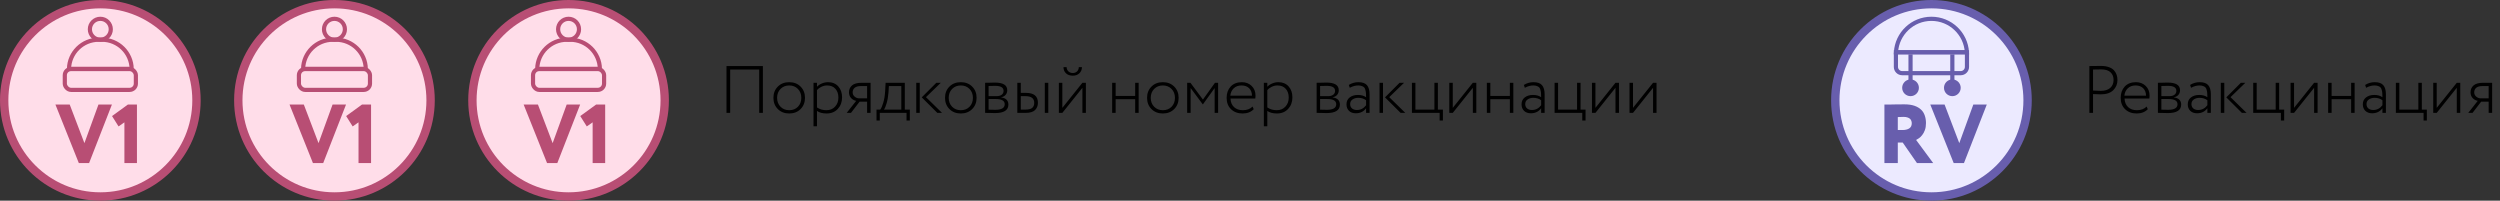 <svg width="598" height="48" viewBox="0 0 598 48" fill="none" xmlns="http://www.w3.org/2000/svg">
<rect x="0" y="0" width="598" height="48" fill="#333333" stroke="none"/>
<path d="M181.6 27V16.632H174.656V27H173.776V15.8H182.48V27H181.6ZM186.058 26.088C185.354 25.384 185.002 24.488 185.002 23.4C185.002 22.312 185.354 21.416 186.058 20.712C186.762 20.008 187.669 19.656 188.778 19.656C189.887 19.656 190.794 20.008 191.498 20.712C192.202 21.416 192.554 22.312 192.554 23.4C192.554 24.488 192.202 25.384 191.498 26.088C190.794 26.792 189.887 27.144 188.778 27.144C187.669 27.144 186.762 26.792 186.058 26.088ZM186.698 21.272C186.154 21.827 185.882 22.536 185.882 23.4C185.882 24.264 186.154 24.973 186.698 25.528C187.242 26.083 187.935 26.36 188.778 26.36C189.631 26.36 190.325 26.088 190.858 25.544C191.402 24.989 191.674 24.275 191.674 23.4C191.674 22.536 191.402 21.827 190.858 21.272C190.314 20.717 189.621 20.44 188.778 20.44C187.946 20.44 187.253 20.717 186.698 21.272ZM194.592 30.2V19.8H195.424V20.76C195.701 20.44 196.08 20.179 196.56 19.976C197.051 19.763 197.552 19.656 198.064 19.656C199.088 19.656 199.904 19.992 200.512 20.664C201.12 21.336 201.424 22.211 201.424 23.288C201.424 24.397 201.083 25.32 200.4 26.056C199.717 26.781 198.827 27.144 197.728 27.144C196.747 27.144 195.979 26.941 195.424 26.536V30.2H194.592ZM197.84 20.44C197.36 20.44 196.896 20.552 196.448 20.776C196.011 20.989 195.669 21.251 195.424 21.56V25.704C196.085 26.141 196.832 26.36 197.664 26.36C198.528 26.36 199.221 26.077 199.744 25.512C200.277 24.947 200.544 24.221 200.544 23.336C200.544 22.461 200.304 21.763 199.824 21.24C199.355 20.707 198.693 20.44 197.84 20.44ZM206.099 19.8H208.243V27H207.411V24.312H205.619L203.555 27H202.531L204.803 24.12C204.344 24.045 203.939 23.827 203.587 23.464C203.246 23.091 203.075 22.627 203.075 22.072C203.075 21.411 203.315 20.867 203.795 20.44C204.275 20.013 205.043 19.8 206.099 19.8ZM203.955 22.088C203.955 22.515 204.12 22.861 204.451 23.128C204.782 23.395 205.134 23.528 205.507 23.528H207.411V20.584H205.955C205.272 20.584 204.766 20.723 204.435 21C204.115 21.277 203.955 21.64 203.955 22.088ZM209.66 28.824V26.216H210.556C210.812 25.885 211.052 25.336 211.276 24.568C211.511 23.789 211.66 22.877 211.724 21.832L211.836 19.8H216.428V26.216H217.628V28.824H216.844V27H210.444V28.824H209.66ZM212.524 22.152C212.449 23.112 212.3 23.965 212.076 24.712C211.863 25.448 211.649 25.949 211.436 26.216H215.596V20.584H212.62L212.524 22.152ZM225.042 19.8L221.49 23.24L225.33 27H224.21L220.482 23.288L223.97 19.8H225.042ZM219.17 27V19.8H220.002V27H219.17ZM227.105 26.088C226.401 25.384 226.049 24.488 226.049 23.4C226.049 22.312 226.401 21.416 227.105 20.712C227.809 20.008 228.716 19.656 229.825 19.656C230.934 19.656 231.841 20.008 232.545 20.712C233.249 21.416 233.601 22.312 233.601 23.4C233.601 24.488 233.249 25.384 232.545 26.088C231.841 26.792 230.934 27.144 229.825 27.144C228.716 27.144 227.809 26.792 227.105 26.088ZM227.745 21.272C227.201 21.827 226.929 22.536 226.929 23.4C226.929 24.264 227.201 24.973 227.745 25.528C228.289 26.083 228.982 26.36 229.825 26.36C230.678 26.36 231.372 26.088 231.905 25.544C232.449 24.989 232.721 24.275 232.721 23.4C232.721 22.536 232.449 21.827 231.905 21.272C231.361 20.717 230.668 20.44 229.825 20.44C228.993 20.44 228.3 20.717 227.745 21.272ZM235.639 27V19.8C235.82 19.8 236.162 19.795 236.663 19.784C237.175 19.763 237.607 19.752 237.959 19.752C238.951 19.752 239.692 19.901 240.183 20.2C240.684 20.499 240.935 20.968 240.935 21.608C240.935 22.013 240.807 22.371 240.551 22.68C240.295 22.989 239.938 23.181 239.479 23.256V23.288C240.631 23.469 241.207 24.045 241.207 25.016C241.207 26.371 240.135 27.048 237.991 27.048C237.671 27.048 237.25 27.037 236.727 27.016C236.204 27.005 235.842 27 235.639 27ZM238.199 23.688H236.471V26.232C237.09 26.253 237.628 26.264 238.087 26.264C239.58 26.264 240.327 25.821 240.327 24.936C240.327 24.104 239.618 23.688 238.199 23.688ZM238.055 20.536C237.532 20.536 237.004 20.547 236.471 20.568V23H238.375C238.898 23 239.308 22.888 239.607 22.664C239.906 22.429 240.055 22.12 240.055 21.736C240.055 20.936 239.388 20.536 238.055 20.536ZM243.342 27V19.8H244.174V22.216H245.422C247.321 22.216 248.27 23.005 248.27 24.584C248.27 25.288 248.041 25.869 247.582 26.328C247.123 26.776 246.371 27 245.326 27H243.342ZM245.278 23H244.174V26.216H245.262C246.03 26.216 246.574 26.083 246.894 25.816C247.225 25.539 247.39 25.133 247.39 24.6C247.39 23.533 246.686 23 245.278 23ZM249.918 27V19.8H250.75V27H249.918ZM254.112 27H253.28V19.8H254.112V25.8L258.912 19.8H259.744V27H258.912V21L254.112 27ZM254.384 16.056H255.136C255.136 16.451 255.274 16.787 255.552 17.064C255.829 17.331 256.186 17.464 256.624 17.464C257.04 17.464 257.381 17.331 257.648 17.064C257.914 16.787 258.048 16.451 258.048 16.056H258.8C258.8 16.643 258.597 17.133 258.192 17.528C257.786 17.912 257.264 18.104 256.624 18.104C255.93 18.104 255.381 17.912 254.976 17.528C254.581 17.144 254.384 16.653 254.384 16.056ZM271.534 27V23.736H266.862V27H266.03V19.8H266.862V22.952H271.534V19.8H272.366V27H271.534ZM275.433 26.088C274.729 25.384 274.377 24.488 274.377 23.4C274.377 22.312 274.729 21.416 275.433 20.712C276.137 20.008 277.044 19.656 278.153 19.656C279.262 19.656 280.169 20.008 280.873 20.712C281.577 21.416 281.929 22.312 281.929 23.4C281.929 24.488 281.577 25.384 280.873 26.088C280.169 26.792 279.262 27.144 278.153 27.144C277.044 27.144 276.137 26.792 275.433 26.088ZM276.073 21.272C275.529 21.827 275.257 22.536 275.257 23.4C275.257 24.264 275.529 24.973 276.073 25.528C276.617 26.083 277.31 26.36 278.153 26.36C279.006 26.36 279.7 26.088 280.233 25.544C280.777 24.989 281.049 24.275 281.049 23.4C281.049 22.536 280.777 21.827 280.233 21.272C279.689 20.717 278.996 20.44 278.153 20.44C277.321 20.44 276.628 20.717 276.073 21.272ZM283.967 27V19.8H284.751L287.743 23.816L290.623 19.8H291.375V27H290.543V21.064L287.743 24.952H287.695L284.799 21.064V27H283.967ZM299.616 25.48L299.888 26.12C299.238 26.803 298.352 27.144 297.232 27.144C296.091 27.144 295.168 26.803 294.464 26.12C293.76 25.437 293.408 24.531 293.408 23.4C293.408 22.312 293.728 21.416 294.368 20.712C295.019 20.008 295.915 19.656 297.056 19.656C297.995 19.656 298.774 19.955 299.392 20.552C300.011 21.149 300.32 21.933 300.32 22.904C300.32 23.16 300.304 23.384 300.272 23.576H294.336C294.368 24.44 294.651 25.123 295.184 25.624C295.718 26.115 296.416 26.36 297.28 26.36C298.272 26.36 299.051 26.067 299.616 25.48ZM296.976 20.44C296.198 20.44 295.574 20.669 295.104 21.128C294.635 21.576 294.363 22.163 294.288 22.888H299.472C299.462 22.131 299.232 21.533 298.784 21.096C298.336 20.659 297.734 20.44 296.976 20.44ZM302.311 30.2V19.8H303.143V20.76C303.42 20.44 303.799 20.179 304.279 19.976C304.77 19.763 305.271 19.656 305.783 19.656C306.807 19.656 307.623 19.992 308.231 20.664C308.839 21.336 309.143 22.211 309.143 23.288C309.143 24.397 308.802 25.32 308.119 26.056C307.436 26.781 306.546 27.144 305.447 27.144C304.466 27.144 303.698 26.941 303.143 26.536V30.2H302.311ZM305.559 20.44C305.079 20.44 304.615 20.552 304.167 20.776C303.73 20.989 303.388 21.251 303.143 21.56V25.704C303.804 26.141 304.551 26.36 305.383 26.36C306.247 26.36 306.94 26.077 307.463 25.512C307.996 24.947 308.263 24.221 308.263 23.336C308.263 22.461 308.023 21.763 307.543 21.24C307.074 20.707 306.412 20.44 305.559 20.44ZM314.936 27V19.8C315.117 19.8 315.459 19.795 315.96 19.784C316.472 19.763 316.904 19.752 317.256 19.752C318.248 19.752 318.989 19.901 319.48 20.2C319.981 20.499 320.232 20.968 320.232 21.608C320.232 22.013 320.104 22.371 319.848 22.68C319.592 22.989 319.235 23.181 318.776 23.256V23.288C319.928 23.469 320.504 24.045 320.504 25.016C320.504 26.371 319.432 27.048 317.288 27.048C316.968 27.048 316.547 27.037 316.024 27.016C315.501 27.005 315.139 27 314.936 27ZM317.496 23.688H315.768V26.232C316.387 26.253 316.925 26.264 317.384 26.264C318.877 26.264 319.624 25.821 319.624 24.936C319.624 24.104 318.915 23.688 317.496 23.688ZM317.352 20.536C316.829 20.536 316.301 20.547 315.768 20.568V23H317.672C318.195 23 318.605 22.888 318.904 22.664C319.203 22.429 319.352 22.12 319.352 21.736C319.352 20.936 318.685 20.536 317.352 20.536ZM322.863 21L322.639 20.312C323.343 19.875 324.106 19.656 324.927 19.656C325.887 19.656 326.57 19.896 326.975 20.376C327.391 20.856 327.599 21.576 327.599 22.536V27H326.767V25.896C326.18 26.696 325.359 27.096 324.303 27.096C323.631 27.096 323.092 26.904 322.687 26.52C322.282 26.125 322.079 25.603 322.079 24.952C322.079 24.248 322.335 23.699 322.847 23.304C323.359 22.909 324.015 22.712 324.815 22.712C325.615 22.712 326.266 22.893 326.767 23.256C326.767 22.851 326.756 22.531 326.735 22.296C326.724 22.061 326.682 21.811 326.607 21.544C326.543 21.267 326.447 21.059 326.319 20.92C326.191 20.781 326.004 20.669 325.759 20.584C325.524 20.488 325.231 20.44 324.879 20.44C324.218 20.44 323.546 20.627 322.863 21ZM324.559 26.312C325.455 26.312 326.191 25.933 326.767 25.176V23.976C326.244 23.592 325.62 23.4 324.895 23.4C324.372 23.4 323.919 23.528 323.535 23.784C323.151 24.04 322.959 24.413 322.959 24.904C322.959 25.341 323.108 25.688 323.407 25.944C323.716 26.189 324.1 26.312 324.559 26.312ZM335.855 19.8L332.303 23.24L336.143 27H335.023L331.295 23.288L334.783 19.8H335.855ZM329.983 27V19.8H330.815V27H329.983ZM337.733 27V19.8H338.565V26.216H343.109V19.8H343.941V26.216H345.141V28.824H344.357V27H337.733ZM347.502 27H346.67V19.8H347.502V25.8L352.302 19.8H353.134V27H352.302V21L347.502 27ZM361.159 27V23.736H356.487V27H355.655V19.8H356.487V22.952H361.159V19.8H361.991V27H361.159ZM364.738 21L364.514 20.312C365.218 19.875 365.981 19.656 366.802 19.656C367.762 19.656 368.445 19.896 368.85 20.376C369.266 20.856 369.474 21.576 369.474 22.536V27H368.642V25.896C368.055 26.696 367.234 27.096 366.178 27.096C365.506 27.096 364.967 26.904 364.562 26.52C364.157 26.125 363.954 25.603 363.954 24.952C363.954 24.248 364.21 23.699 364.722 23.304C365.234 22.909 365.89 22.712 366.69 22.712C367.49 22.712 368.141 22.893 368.642 23.256C368.642 22.851 368.631 22.531 368.61 22.296C368.599 22.061 368.557 21.811 368.482 21.544C368.418 21.267 368.322 21.059 368.194 20.92C368.066 20.781 367.879 20.669 367.634 20.584C367.399 20.488 367.106 20.44 366.754 20.44C366.093 20.44 365.421 20.627 364.738 21ZM366.434 26.312C367.33 26.312 368.066 25.933 368.642 25.176V23.976C368.119 23.592 367.495 23.4 366.77 23.4C366.247 23.4 365.794 23.528 365.41 23.784C365.026 24.04 364.834 24.413 364.834 24.904C364.834 25.341 364.983 25.688 365.282 25.944C365.591 26.189 365.975 26.312 366.434 26.312ZM371.858 27V19.8H372.69V26.216H377.234V19.8H378.066V26.216H379.266V28.824H378.482V27H371.858ZM381.627 27H380.795V19.8H381.627V25.8L386.427 19.8H387.259V27H386.427V21L381.627 27ZM390.612 27H389.78V19.8H390.612V25.8L395.412 19.8H396.244V27H395.412V21L390.612 27Z" fill="black"/>
<path d="M500.656 27H499.776V15.8C499.979 15.8 500.432 15.795 501.136 15.784C501.84 15.773 502.299 15.768 502.512 15.768C503.259 15.768 503.899 15.864 504.432 16.056C504.976 16.248 505.392 16.509 505.68 16.84C505.968 17.171 506.176 17.528 506.304 17.912C506.432 18.285 506.496 18.696 506.496 19.144C506.496 20.104 506.16 20.915 505.488 21.576C504.816 22.237 503.824 22.568 502.512 22.568C501.84 22.568 501.221 22.547 500.656 22.504V27ZM502.592 16.6C502.005 16.6 501.36 16.611 500.656 16.632V21.656C501.349 21.709 501.957 21.736 502.48 21.736C503.472 21.736 504.235 21.501 504.768 21.032C505.301 20.552 505.568 19.917 505.568 19.128C505.568 18.36 505.323 17.747 504.832 17.288C504.352 16.829 503.605 16.6 502.592 16.6ZM513.476 25.48L513.748 26.12C513.097 26.803 512.212 27.144 511.092 27.144C509.95 27.144 509.028 26.803 508.324 26.12C507.62 25.437 507.268 24.531 507.268 23.4C507.268 22.312 507.588 21.416 508.228 20.712C508.878 20.008 509.774 19.656 510.916 19.656C511.854 19.656 512.633 19.955 513.252 20.552C513.87 21.149 514.18 21.933 514.18 22.904C514.18 23.16 514.164 23.384 514.132 23.576H508.196C508.228 24.44 508.51 25.123 509.044 25.624C509.577 26.115 510.276 26.36 511.14 26.36C512.132 26.36 512.91 26.067 513.476 25.48ZM510.836 20.44C510.057 20.44 509.433 20.669 508.964 21.128C508.494 21.576 508.222 22.163 508.148 22.888H513.332C513.321 22.131 513.092 21.533 512.644 21.096C512.196 20.659 511.593 20.44 510.836 20.44ZM516.17 27V19.8C516.352 19.8 516.693 19.795 517.194 19.784C517.706 19.763 518.138 19.752 518.49 19.752C519.482 19.752 520.224 19.901 520.714 20.2C521.216 20.499 521.466 20.968 521.466 21.608C521.466 22.013 521.338 22.371 521.082 22.68C520.826 22.989 520.469 23.181 520.01 23.256V23.288C521.162 23.469 521.738 24.045 521.738 25.016C521.738 26.371 520.666 27.048 518.522 27.048C518.202 27.048 517.781 27.037 517.258 27.016C516.736 27.005 516.373 27 516.17 27ZM518.73 23.688H517.002V26.232C517.621 26.253 518.16 26.264 518.618 26.264C520.112 26.264 520.858 25.821 520.858 24.936C520.858 24.104 520.149 23.688 518.73 23.688ZM518.586 20.536C518.064 20.536 517.536 20.547 517.002 20.568V23H518.906C519.429 23 519.84 22.888 520.138 22.664C520.437 22.429 520.586 22.12 520.586 21.736C520.586 20.936 519.92 20.536 518.586 20.536ZM524.097 21L523.873 20.312C524.577 19.875 525.34 19.656 526.161 19.656C527.121 19.656 527.804 19.896 528.209 20.376C528.625 20.856 528.833 21.576 528.833 22.536V27H528.001V25.896C527.415 26.696 526.593 27.096 525.537 27.096C524.865 27.096 524.327 26.904 523.921 26.52C523.516 26.125 523.313 25.603 523.313 24.952C523.313 24.248 523.569 23.699 524.081 23.304C524.593 22.909 525.249 22.712 526.049 22.712C526.849 22.712 527.5 22.893 528.001 23.256C528.001 22.851 527.991 22.531 527.969 22.296C527.959 22.061 527.916 21.811 527.841 21.544C527.777 21.267 527.681 21.059 527.553 20.92C527.425 20.781 527.239 20.669 526.993 20.584C526.759 20.488 526.465 20.44 526.113 20.44C525.452 20.44 524.78 20.627 524.097 21ZM525.793 26.312C526.689 26.312 527.425 25.933 528.001 25.176V23.976C527.479 23.592 526.855 23.4 526.129 23.4C525.607 23.4 525.153 23.528 524.769 23.784C524.385 24.04 524.193 24.413 524.193 24.904C524.193 25.341 524.343 25.688 524.641 25.944C524.951 26.189 525.335 26.312 525.793 26.312ZM537.089 19.8L533.537 23.24L537.377 27H536.257L532.529 23.288L536.017 19.8H537.089ZM531.217 27V19.8H532.049V27H531.217ZM538.967 27V19.8H539.799V26.216H544.343V19.8H545.175V26.216H546.375V28.824H545.591V27H538.967ZM548.737 27H547.905V19.8H548.737V25.8L553.537 19.8H554.369V27H553.537V21L548.737 27ZM562.393 27V23.736H557.721V27H556.889V19.8H557.721V22.952H562.393V19.8H563.225V27H562.393ZM565.972 21L565.748 20.312C566.452 19.875 567.215 19.656 568.036 19.656C568.996 19.656 569.679 19.896 570.084 20.376C570.5 20.856 570.708 21.576 570.708 22.536V27H569.876V25.896C569.29 26.696 568.468 27.096 567.412 27.096C566.74 27.096 566.202 26.904 565.796 26.52C565.391 26.125 565.188 25.603 565.188 24.952C565.188 24.248 565.444 23.699 565.956 23.304C566.468 22.909 567.124 22.712 567.924 22.712C568.724 22.712 569.375 22.893 569.876 23.256C569.876 22.851 569.866 22.531 569.844 22.296C569.834 22.061 569.791 21.811 569.716 21.544C569.652 21.267 569.556 21.059 569.428 20.92C569.3 20.781 569.114 20.669 568.868 20.584C568.634 20.488 568.34 20.44 567.988 20.44C567.327 20.44 566.655 20.627 565.972 21ZM567.668 26.312C568.564 26.312 569.3 25.933 569.876 25.176V23.976C569.354 23.592 568.73 23.4 568.004 23.4C567.482 23.4 567.028 23.528 566.644 23.784C566.26 24.04 566.068 24.413 566.068 24.904C566.068 25.341 566.218 25.688 566.516 25.944C566.826 26.189 567.21 26.312 567.668 26.312ZM573.092 27V19.8H573.924V26.216H578.468V19.8H579.3V26.216H580.5V28.824H579.716V27H573.092ZM582.862 27H582.03V19.8H582.862V25.8L587.662 19.8H588.494V27H587.662V21L582.862 27ZM593.974 19.8H596.118V27H595.286V24.312H593.494L591.43 27H590.406L592.678 24.12C592.219 24.045 591.814 23.827 591.462 23.464C591.121 23.091 590.95 22.627 590.95 22.072C590.95 21.411 591.19 20.867 591.67 20.44C592.15 20.013 592.918 19.8 593.974 19.8ZM591.83 22.088C591.83 22.515 591.995 22.861 592.326 23.128C592.657 23.395 593.009 23.528 593.382 23.528H595.286V20.584H593.83C593.147 20.584 592.641 20.723 592.31 21C591.99 21.277 591.83 21.64 591.83 22.088Z" fill="black"/>
<circle cx="24" cy="24" r="23" fill="#FFDDE9" stroke="#B84E74" stroke-width="2"/>
<circle cx="80" cy="24" r="23" fill="#FFDDE9" stroke="#B84E74" stroke-width="2"/>
<circle cx="136" cy="24" r="23" fill="#FFDDE9" stroke="#B84E74" stroke-width="2"/>
<circle cx="462" cy="24" r="23" fill="#ECEAFF" stroke="#685EAD" stroke-width="2"/>
<path d="M21.313 39H18.853L13.253 25H16.673L20.193 34.24L23.553 25H26.773L21.313 39ZM30.598 25H32.758V39H29.758V29.26L28.358 30.24L26.798 27.76L30.598 25Z" fill="#B84E74"/>
<path d="M77.313 39H74.853L69.253 25H72.673L76.193 34.24L79.553 25H82.773L77.313 39ZM86.598 25H88.758V39H85.758V29.26L84.358 30.24L82.798 27.76L86.598 25Z" fill="#B84E74"/>
<path d="M133.313 39H130.853L125.253 25H128.673L132.193 34.24L135.553 25H138.773L133.313 39ZM142.598 25H144.758V39H141.758V29.26L140.358 30.24L138.798 27.76L142.598 25Z" fill="#B84E74"/>
<path d="M450.753 39V25C450.886 25 451.086 25 451.353 25C451.62 25 451.913 25 452.233 25C452.566 24.987 452.913 24.98 453.273 24.98C453.633 24.98 453.966 24.98 454.273 24.98C454.58 24.967 454.846 24.96 455.073 24.96C455.3 24.96 455.446 24.96 455.513 24.96C456.473 24.96 457.28 25.073 457.933 25.3C458.586 25.527 459.12 25.84 459.533 26.24C459.946 26.64 460.24 27.113 460.413 27.66C460.6 28.207 460.693 28.8 460.693 29.44C460.693 30.093 460.606 30.653 460.433 31.12C460.26 31.587 460.046 31.98 459.793 32.3C459.553 32.62 459.293 32.873 459.013 33.06C458.746 33.247 458.52 33.387 458.333 33.48L462.413 39H458.533L455.133 34.1H453.953V39H450.753ZM455.353 27.96C455.113 27.96 454.9 27.967 454.713 27.98C454.54 27.98 454.286 27.987 453.953 28V31.1H455.113C455.726 31.1 456.24 30.98 456.653 30.74C457.08 30.487 457.293 30.067 457.293 29.48C457.293 29.28 457.26 29.093 457.193 28.92C457.14 28.733 457.04 28.573 456.893 28.44C456.746 28.293 456.546 28.18 456.293 28.1C456.053 28.007 455.74 27.96 455.353 27.96ZM469.782 39H467.322L461.722 25H465.142L468.662 34.24L472.022 25H475.242L469.782 39Z" fill="#685EAD"/>
<rect x="15.5" y="16.5" width="17" height="5" rx="1.5" stroke="#B84E74"/>
<circle cx="24" cy="7" r="2.5" stroke="#B84E74"/>
<path d="M31.499 16.5H16.501C16.564 12.623 19.727 9.5 23.619 9.5H24.381C28.273 9.5 31.436 12.623 31.499 16.5Z" stroke="#B84E74"/>
<rect x="71.5" y="16.5" width="17" height="5" rx="1.5" stroke="#B84E74"/>
<circle cx="80" cy="7" r="2.5" stroke="#B84E74"/>
<path d="M87.499 16.5H72.501C72.564 12.623 75.727 9.5 79.619 9.5H80.381C84.273 9.5 87.436 12.623 87.499 16.5Z" stroke="#B84E74"/>
<rect x="127.5" y="16.5" width="17" height="5" rx="1.5" stroke="#B84E74"/>
<circle cx="136" cy="7" r="2.5" stroke="#B84E74"/>
<path d="M143.499 16.5H128.501C128.565 12.623 131.727 9.5 135.619 9.5H136.381C140.273 9.5 143.435 12.623 143.499 16.5Z" stroke="#B84E74"/>
<path d="M453.5 12.5H470.5V16C470.5 16.828 469.828 17.5 469 17.5H455C454.172 17.5 453.5 16.828 453.5 16V12.5Z" stroke="#685EAD"/>
<path d="M456.5 20C456.5 20.276 456.724 20.5 457 20.5C457.276 20.5 457.5 20.276 457.5 20H456.5ZM456.5 13V20H457.5V13H456.5Z" fill="#685EAD"/>
<path d="M466.5 20C466.5 20.276 466.724 20.5 467 20.5C467.276 20.5 467.5 20.276 467.5 20H466.5ZM466.5 13V20H467.5V13H466.5Z" fill="#685EAD"/>
<path d="M453.514 12.5C453.773 8.038 457.473 4.5 462 4.5C466.527 4.5 470.227 8.038 470.486 12.5H453.514Z" stroke="#685EAD"/>
<circle cx="457" cy="21" r="2" fill="#685EAD"/>
<circle cx="467" cy="21" r="2" fill="#685EAD"/>
</svg>
